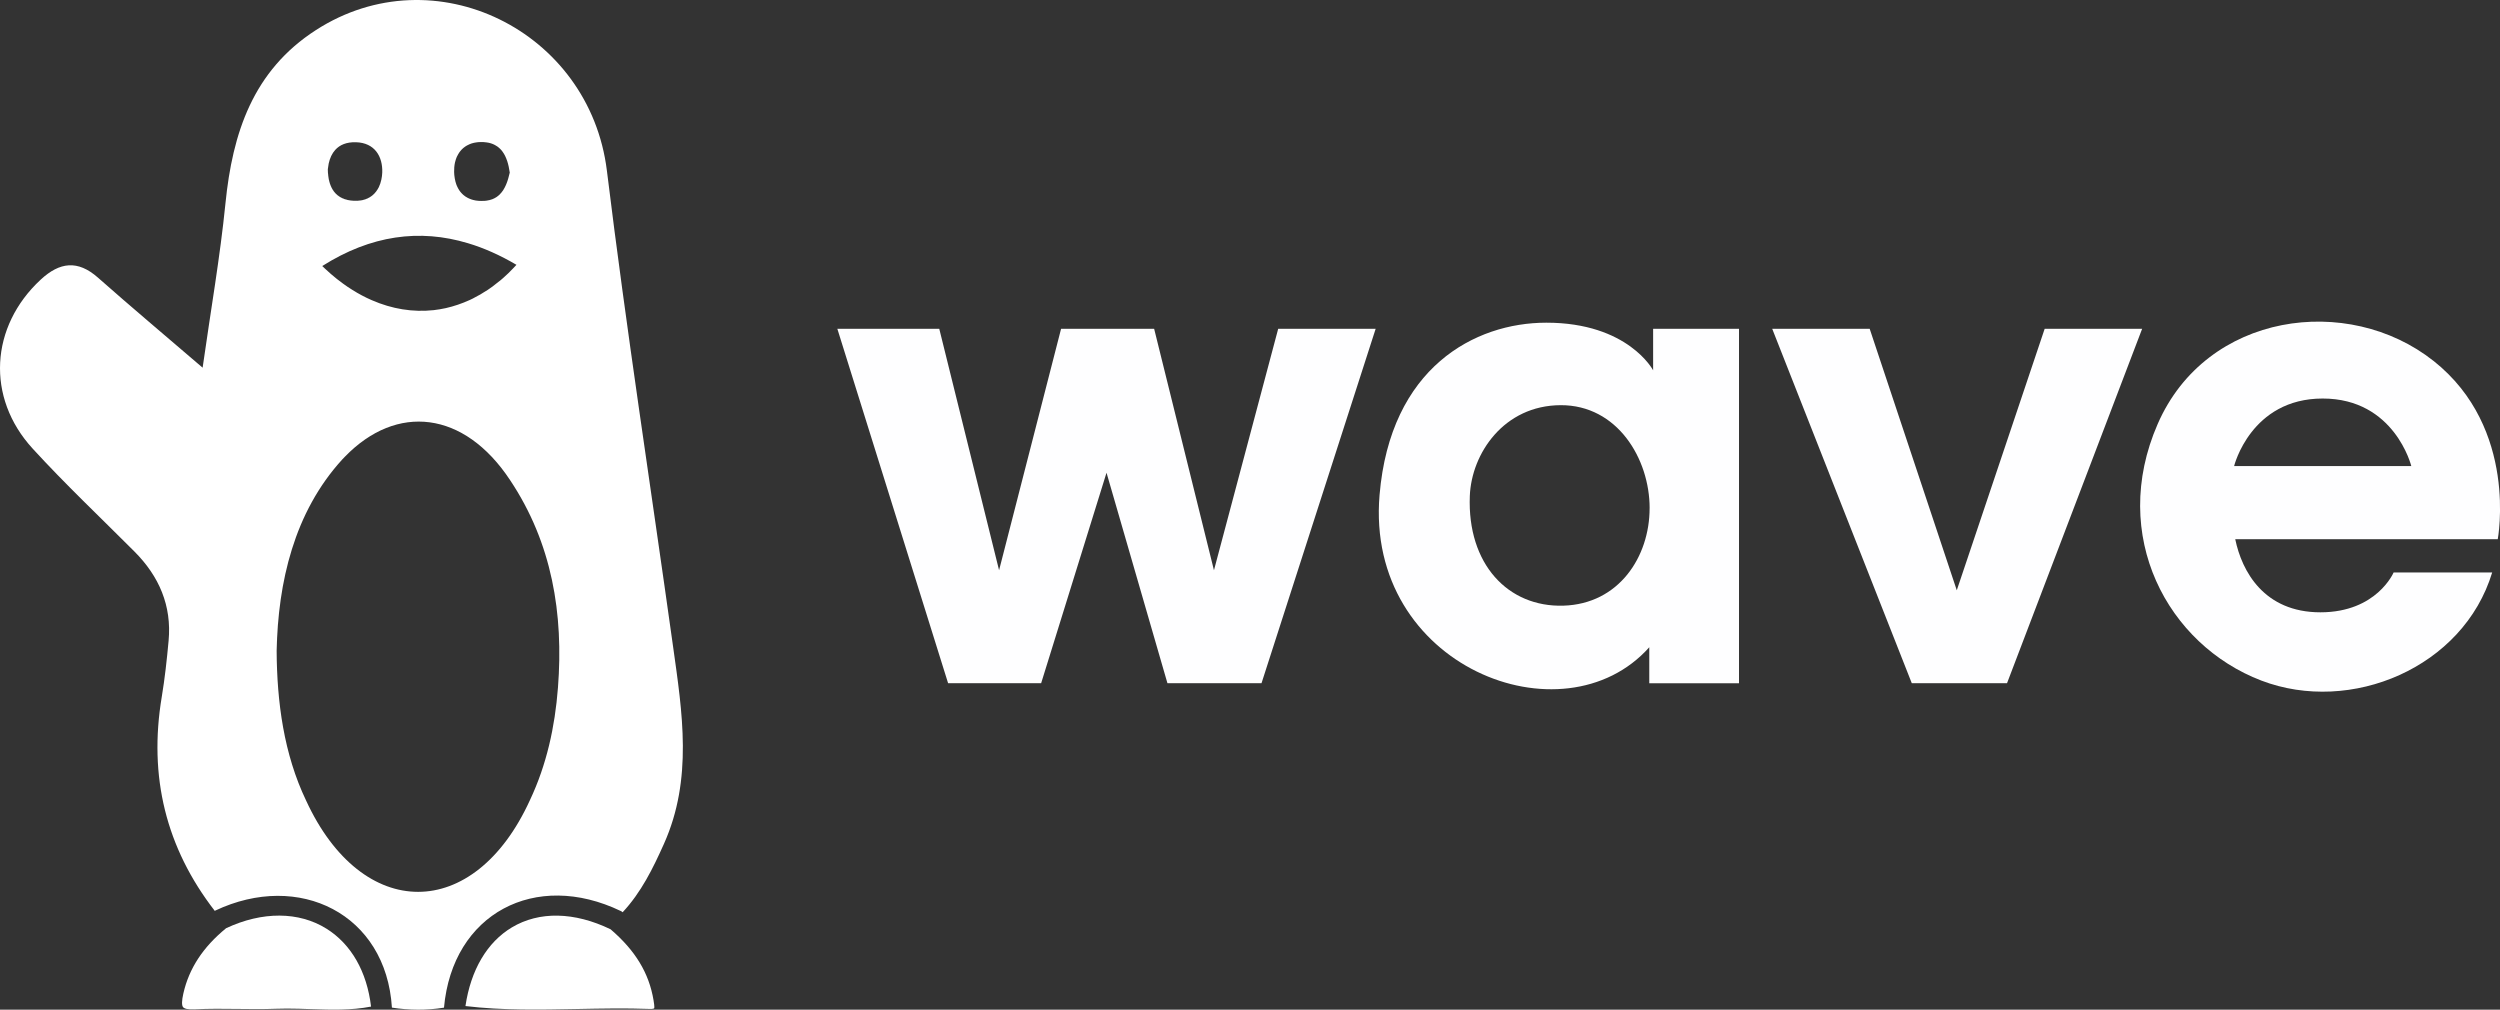 <?xml version="1.0" encoding="UTF-8"?>
<svg id="Layer_2" data-name="Layer 2" xmlns="http://www.w3.org/2000/svg" viewBox="0 0 752.27 303.82">
  <rect x="0" y="0" width="752.27" height="303.82" fill="#333333" stroke="none"/>
  <defs>
    <style>
      .cls-1 {
        fill: #fff;
      }

      .cls-2 {
        fill: #fefeff;
      }

      .cls-3 {
        fill: #f1f0f0;
      }

      .cls-4 {
        fill: #f9fafa;
      }

      .cls-5 {
        fill: #dd803b;
      }

      .cls-6 {
        fill: #eceae9;
      }
    </style>
  </defs>
  <g id="Layer_2-2" data-name="Layer 2">
    <g id="Layer_1-2" data-name="Layer 1-2">
      <g>
        <path class="cls-4" d="m83.24,195.81c.02,3.18.12,6.31.32,9.38-.2-3.07-.3-6.19-.33-9.37.14-5.53.56-11.14,1.43-16.73-.87,5.58-1.28,11.19-1.42,16.72Z"/>
        <path class="cls-4" d="m83.69,207.02c.15,1.83.32,3.64.54,5.42-.22-1.79-.4-3.59-.54-5.42Z"/>
        <path class="cls-4" d="m86.82,226.31c.44,1.68.93,3.34,1.46,4.98-.54-1.64-1.02-3.3-1.46-4.98Z"/>
        <path class="cls-5" d="m104.6,86.31c.96.64,1.92,1.24,2.88,1.8-.97-.55-1.93-1.15-2.88-1.8Z"/>
        <path class="cls-5" d="m130.43,93.33c-6.14.68-12.44-.32-18.57-3.01,6.13,2.68,12.43,3.68,18.57,3.01Z"/>
        <path class="cls-5" d="m130.55,93.32c1.2-.14,2.39-.34,3.57-.6-1.18.27-2.37.47-3.57.6Z"/>
        <path class="cls-5" d="m134.12,92.72c2.44-.55,4.85-1.36,7.21-2.44-2.35,1.09-4.76,1.9-7.21,2.44Z"/>
        <path class="cls-5" d="m142.21,89.86c1.53-.76,3.04-1.63,4.52-2.61-1.47.99-2.98,1.86-4.52,2.61Z"/>
        <path class="cls-5" d="m148.2,86.22c.8-.59,1.6-1.22,2.39-1.87-.79.67-1.58,1.29-2.39,1.87Z"/>
        <path class="cls-5" d="m155.4,79.7c-.26.28-.52.56-.79.84.26-.28.52-.56.78-.84h.01Z"/>
        <path class="cls-6" d="m140.77,59.55c.37.19.76.35,1.19.49-.43-.13-.82-.3-1.19-.49Z"/>
        <path class="cls-6" d="m144.83,60.46c.36,0,.71-.01,1.04-.03-.33.03-.68.04-1.04.04-.22,0-.44-.01-.65-.03.21.01.43.02.65.02Z"/>
        <path class="cls-6" d="m145.87,60.43c.85-.07,1.6-.24,2.27-.49-.66.26-1.42.43-2.27.49Z"/>
        <path class="cls-6" d="m149.37,59.31c.37-.24.71-.52,1.02-.83-.3.31-.64.59-1.02.83Z"/>
        <path class="cls-6" d="m150.39,58.48c.39-.39.74-.83,1.05-1.3-.3.48-.65.91-1.05,1.3Z"/>
        <path class="cls-6" d="m151.46,57.13c.29-.44.53-.92.75-1.42-.21.5-.46.98-.75,1.42Z"/>
        <path class="cls-3" d="m112.67,58.23c-1.4,1.49-3.46,2.36-6.22,2.22-5.54-.28-7.74-3.93-7.82-9.45v-.02c0-.08.03-.15.04-.23,0,.07-.02.14-.03.21.08,5.54,2.28,9.18,7.82,9.47,2.75.14,4.81-.73,6.21-2.2Z"/>
        <path class="cls-3" d="m98.9,49.23c-.1.49-.18,1-.23,1.52.06-.52.13-1.03.23-1.52Z"/>
        <path class="cls-1" d="m183.73,279.63c-10.94-5.28-21.48-5.48-29.7-.57-7.45,4.45-12.37,12.81-13.97,23.67,11.16,1.34,22.56,1.11,33.6.89,7.16-.14,14.57-.29,21.88-.02,1.01.04,1.29-.17,1.3-.17.17-.34-.09-1.91-.19-2.49-1.37-8.16-5.48-14.93-12.91-21.3Z"/>
        <path class="cls-1" d="m58.36,303.73c4.43-.24,8.93-.18,13.27-.13,3.73.05,7.59.09,11.36-.05,1.1-.04,2.2-.06,3.3-.06,2.41,0,4.82.08,7.17.16,6.28.21,12.24.4,18.19-.76-1.24-10.5-5.96-18.78-13.41-23.44-8.32-5.2-19.32-5.25-30.21-.14-6.96,5.7-11.16,12.12-12.86,19.65-.49,2.17-.52,3.54-.09,4.09.4.51,1.6.76,3.27.67Z"/>
        <path class="cls-1" d="m167.89,206.96c-.91,11.79-3.41,23.18-8.42,33.79-16.8,36.84-50.5,36.75-67.36.15-6.71-14.02-8.78-29.65-8.87-45.09.44-20.56,5.21-41.63,19.76-57.57.27-.28.53-.56.8-.83,15.58-16.07,35.87-13.83,49.68,7.05,12.64,18.94,16.14,40.23,14.41,62.5Zm34.63-12.49c-6.66-47.69-14.04-95.31-19.9-143.1-5.18-42.14-51.94-65.27-87.54-42.33-18.96,12.21-25.12,30.96-27.24,52.17-1.62,16.14-4.42,32.15-6.87,49.43-11.36-9.74-21.54-18.3-31.51-27.11-6.1-5.38-11.51-4.66-17.2.6-15.21,14.08-16.56,35.48-2.4,50.9,9.79,10.69,20.35,20.67,30.59,30.93,7.42,7.44,11.26,16.28,10.28,26.87-.52,5.65-1.13,11.29-2.06,16.89-3.99,23.93,1.24,45.39,15.98,64.4l.09-.1c25.24-11.95,51.44.97,53.19,29.18,5.22.8,10.45.85,15.67.01,2.56-28.37,27.52-41.41,53.19-29.08l.22.11.2.15s.09.08.14.12c5.58-5.97,9.13-13.19,12.45-20.62,8.71-19.49,5.52-39.46,2.72-59.42ZM136.68,50.44c.02-.24.04-.47.08-.7,0-.08.01-.15.03-.23.03-.21.07-.42.12-.63.07-.3.15-.6.25-.89.04-.13.09-.26.14-.39.04-.14.09-.27.15-.39.13-.29.27-.57.44-.83.1-.19.22-.37.34-.54h0c.07-.11.15-.21.24-.31.06-.1.15-.2.25-.3.07-.1.16-.2.26-.29.3-.3.63-.58.99-.82.07-.06.15-.12.24-.16.11-.08.22-.14.34-.2.23-.14.48-.26.74-.36.38-.17.79-.3,1.22-.4.15-.04.3-.07.45-.09.15-.04.3-.06.46-.07.15-.04.31-.05.47-.06.13-.02.27-.03.41-.02.05-.02.1-.02.15-.01.31-.02.63-.02.96,0,.35.02.68.05.99.1.95.12,1.78.39,2.49.77.24.11.47.25.68.41.11.06.21.14.31.22.21.16.4.32.58.51.28.26.53.55.75.87.31.41.58.87.81,1.35.11.22.21.45.3.68.12.27.22.54.31.83.35,1.07.59,2.24.76,3.45h0c-.14.59-.28,1.15-.44,1.7-.02.07-.04.13-.06.2-.06.21-.12.41-.19.61-.05.14-.09.27-.14.4-.07.2-.15.4-.23.59-.04.1-.08.19-.12.28-.22.5-.46.98-.75,1.42,0,.01-.01.03-.02.05-.31.47-.66.91-1.05,1.3-.31.31-.65.59-1.02.83-.19.12-.38.24-.59.34-.2.11-.41.2-.64.29-.5.19-1.05.33-1.65.42-.2.03-.41.05-.62.07-.33.02-.68.03-1.04.03-.22,0-.44-.01-.65-.02-.21-.02-.41-.04-.61-.06h-.04c-.18-.03-.35-.05-.52-.08-.21-.04-.42-.09-.62-.14-.15-.04-.29-.08-.43-.12-.43-.14-.82-.3-1.19-.49-.25-.13-.48-.27-.7-.41-.22-.15-.43-.31-.63-.48-.1-.09-.2-.18-.29-.27-.1-.1-.21-.21-.3-.31-.1-.11-.2-.22-.29-.33-.09-.12-.18-.24-.27-.36-.08-.12-.16-.24-.23-.36-.08-.12-.15-.25-.22-.38-.07-.13-.14-.26-.2-.39-.07-.13-.13-.27-.19-.41-.05-.12-.09-.24-.14-.36-.01-.03-.02-.06-.03-.09-.1-.27-.18-.54-.25-.82,0-.01,0-.02,0-.03-.06-.24-.12-.48-.16-.72-.02-.1-.04-.2-.05-.3-.1-.59-.16-1.19-.17-1.81-.01-.44,0-.87.04-1.28Zm-37.78-1.21c.36-1.64,1-3.05,1.98-4.13,1.37-1.52,3.4-2.38,6.22-2.3,5.66.15,8.1,4.31,7.92,9.13-.03.73-.12,1.45-.27,2.13-.17.81-.43,1.59-.78,2.3-.11.2-.22.4-.34.6-.27.45-.59.88-.96,1.27-.16.17-.33.33-.51.49-.16.14-.32.26-.5.38-.13.1-.28.19-.42.27-.12.08-.25.14-.37.2-.03.01-.06.04-.1.05-.07.05-.15.08-.22.12-.05.02-.09.04-.14.05-.09.04-.19.08-.28.11-.06.02-.11.05-.17.07-.04.02-.08.03-.12.04-.15.05-.29.1-.45.13-.1.03-.21.06-.32.08-.15.04-.31.07-.47.09-.66.12-1.37.16-2.14.12-5.54-.29-7.74-3.93-7.82-9.47.01-.07.02-.14.03-.21.05-.52.13-1.03.23-1.52Zm56.5,30.47h-.01c-.26.28-.52.56-.78.84h0c-.53.57-1.06,1.11-1.6,1.63-.51.48-1.02.96-1.54,1.42-.03.02-.07.05-.1.09-.26.22-.52.45-.78.67-.79.65-1.59,1.28-2.39,1.87-.49.36-.98.7-1.47,1.03-1.48.98-2.99,1.85-4.52,2.61-.3.14-.59.28-.88.42-2.36,1.08-4.77,1.89-7.21,2.44-1.18.26-2.37.46-3.57.6-.04,0-.08,0-.12.01-6.14.67-12.44-.33-18.57-3.01-.49-.21-.98-.44-1.47-.67-.48-.24-.97-.48-1.46-.74-.48-.26-.97-.52-1.45-.8-.96-.56-1.92-1.16-2.88-1.8-.47-.32-.95-.66-1.42-1-.61-.44-1.21-.9-1.81-1.37-.59-.48-1.19-.97-1.78-1.48-.58-.51-1.17-1.03-1.75-1.58-.29-.27-.58-.55-.87-.83h0c14.67-9.3,29.32-11.24,43.83-6.87,4.89,1.46,9.76,3.65,14.61,6.51h0Z"/>
      </g>
    </g>
    <g>
      <polygon class="cls-2" points="251.96 98.93 282.63 98.93 300.63 171.59 319.29 98.93 347.29 98.93 365.29 171.59 384.62 98.93 413.95 98.93 379.6 205.58 351.29 205.58 332.96 142.25 313.29 205.58 285.29 205.58 251.96 98.93"/>
      <path class="cls-2" d="m497.44,98.93v12.5s-7.5-14.34-32.16-14.33c-21.49,0-46.92,13.49-50.16,51.83-4.36,51.61,55.33,74.83,81.16,45.83v10.83h27v-106.66h-25.83Zm-1.06,53.99c0,14.67-9.28,28.83-25.94,29.33-16.67.5-28.96-12.51-28.16-33,.5-12.83,10.28-27.26,27.33-27.33s26.78,16.11,26.78,31Z"/>
      <polygon class="cls-2" points="533.27 98.93 562.6 98.93 588.81 177.62 615.26 98.93 644.59 98.93 603.93 205.58 575.27 205.58 533.27 98.93"/>
      <path class="cls-2" d="m732.25,108.59c-25.66-20.33-68.33-14.67-82.99,19-14.67,33.66,3,66.44,31.22,77.21,26.89,10.27,60.77-3.89,69.44-32.55h-29.66s-5.06,12-22.03,12-23.64-12.33-25.63-22h78.99s6.33-33.33-19.33-53.66Zm-59.99,31.66s5-20.33,26.66-20.33,26.66,20.33,26.66,20.33h-53.33Z"/>
    </g>
  </g>
</svg>